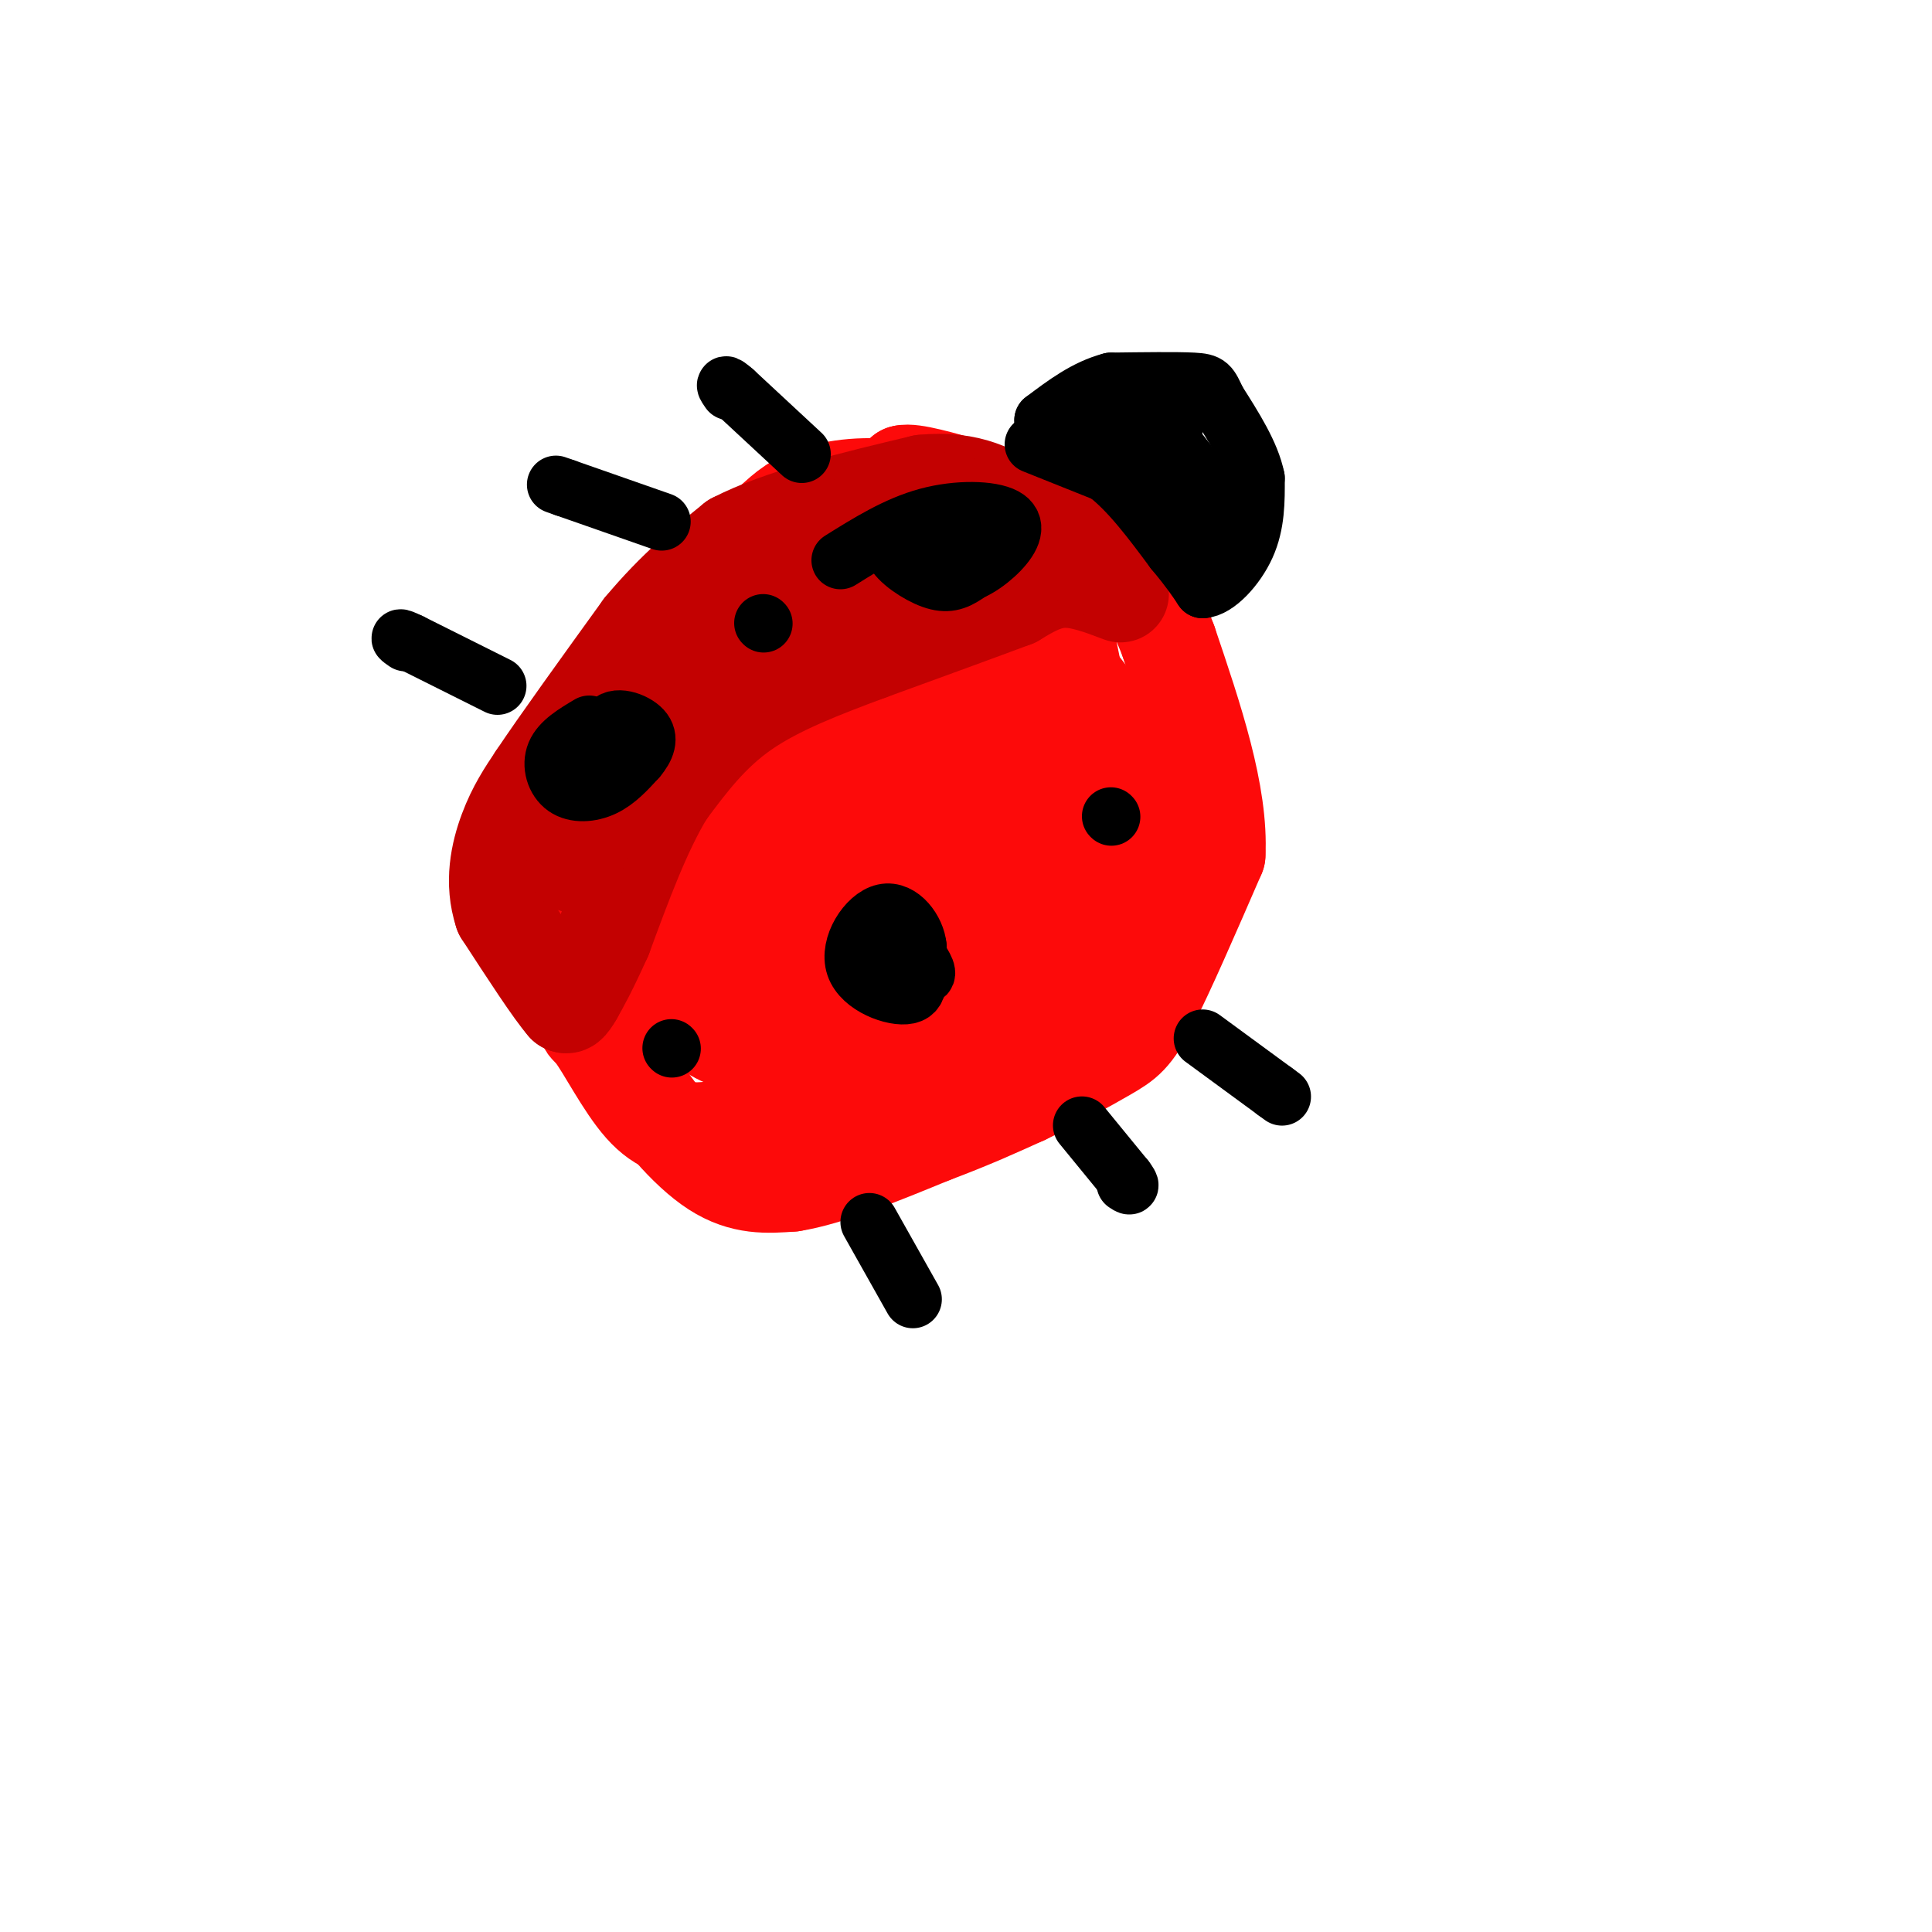 <svg viewBox='0 0 400 400' version='1.1' xmlns='http://www.w3.org/2000/svg' xmlns:xlink='http://www.w3.org/1999/xlink'><g fill='none' stroke='rgb(253,10,10)' stroke-width='20' stroke-linecap='round' stroke-linejoin='round'><path d='M177,114c0.000,0.000 -13.000,8.000 -13,8'/><path d='M164,122c-6.422,5.111 -15.978,13.889 -22,22c-6.022,8.111 -8.511,15.556 -11,23'/><path d='M131,167c-2.500,5.000 -3.250,6.000 -4,7'/><path d='M127,174c-2.400,6.378 -6.400,18.822 -6,28c0.400,9.178 5.200,15.089 10,21'/><path d='M131,223c4.622,7.356 11.178,15.244 17,19c5.822,3.756 10.911,3.378 16,3'/><path d='M164,245c7.500,-1.167 18.250,-5.583 29,-10'/><path d='M193,235c8.000,-3.000 13.500,-5.500 19,-8'/><path d='M212,227c6.417,-3.048 12.958,-6.667 17,-9c4.042,-2.333 5.583,-3.381 9,-10c3.417,-6.619 8.708,-18.810 14,-31'/><path d='M252,177c0.667,-12.500 -4.667,-28.250 -10,-44'/><path d='M242,133c-3.867,-10.711 -8.533,-15.489 -14,-19c-5.467,-3.511 -11.733,-5.756 -18,-8'/><path d='M210,106c-4.800,-1.511 -7.800,-1.289 -12,0c-4.200,1.289 -9.600,3.644 -15,6'/><path d='M183,112c-5.311,3.022 -11.089,7.578 -19,19c-7.911,11.422 -17.956,29.711 -28,48'/><path d='M136,179c-4.979,9.793 -3.427,10.274 -2,13c1.427,2.726 2.730,7.695 5,12c2.270,4.305 5.506,7.944 9,10c3.494,2.056 7.247,2.528 11,3'/><path d='M159,217c7.489,0.600 20.711,0.600 30,-1c9.289,-1.600 14.644,-4.800 20,-8'/><path d='M209,208c8.133,-3.956 18.467,-9.844 23,-16c4.533,-6.156 3.267,-12.578 2,-19'/><path d='M234,173c-0.444,-8.333 -2.556,-19.667 -8,-28c-5.444,-8.333 -14.222,-13.667 -23,-19'/><path d='M203,126c-4.745,-3.287 -5.107,-2.005 -6,-2c-0.893,0.005 -2.317,-1.268 -11,4c-8.683,5.268 -24.624,17.077 -36,31c-11.376,13.923 -18.188,29.962 -25,46'/><path d='M125,205c-4.777,8.338 -4.219,6.183 -2,9c2.219,2.817 6.097,10.604 10,15c3.903,4.396 7.829,5.399 13,5c5.171,-0.399 11.585,-2.199 18,-4'/><path d='M164,230c8.444,-4.267 20.556,-12.933 28,-20c7.444,-7.067 10.222,-12.533 13,-18'/><path d='M205,192c5.405,-10.429 12.417,-27.500 15,-37c2.583,-9.500 0.738,-11.429 -1,-13c-1.738,-1.571 -3.369,-2.786 -5,-4'/><path d='M214,138c-1.967,-2.019 -4.383,-5.067 -15,-1c-10.617,4.067 -29.435,15.249 -39,22c-9.565,6.751 -9.876,9.072 -10,13c-0.124,3.928 -0.062,9.464 0,15'/><path d='M150,187c1.107,4.244 3.874,7.354 9,9c5.126,1.646 12.611,1.828 18,2c5.389,0.172 8.683,0.335 16,-4c7.317,-4.335 18.659,-13.167 30,-22'/><path d='M223,172c5.000,-3.667 2.500,-1.833 0,0'/><path d='M205,156c-9.857,2.357 -19.714,4.714 -25,7c-5.286,2.286 -6.000,4.500 -7,7c-1.000,2.500 -2.286,5.286 -1,7c1.286,1.714 5.143,2.357 9,3'/><path d='M181,180c2.564,0.482 4.473,0.187 12,-6c7.527,-6.187 20.673,-18.265 23,-24c2.327,-5.735 -6.164,-5.128 -13,-4c-6.836,1.128 -12.018,2.777 -16,7c-3.982,4.223 -6.764,11.022 -8,16c-1.236,4.978 -0.924,8.137 0,10c0.924,1.863 2.462,2.432 4,3'/><path d='M183,182c3.870,-0.318 11.544,-2.613 18,-7c6.456,-4.387 11.694,-10.866 11,-14c-0.694,-3.134 -7.320,-2.922 -12,-2c-4.680,0.922 -7.414,2.556 -13,7c-5.586,4.444 -14.025,11.698 -18,16c-3.975,4.302 -3.488,5.651 -3,7'/><path d='M166,189c-0.707,3.073 -0.973,7.257 0,6c0.973,-1.257 3.185,-7.954 4,-12c0.815,-4.046 0.233,-5.442 -2,-6c-2.233,-0.558 -6.116,-0.279 -10,0'/><path d='M158,177c-3.273,3.009 -6.454,10.533 -8,15c-1.546,4.467 -1.456,5.878 0,8c1.456,2.122 4.276,4.956 7,7c2.724,2.044 5.350,3.298 13,1c7.650,-2.298 20.325,-8.149 33,-14'/><path d='M203,194c9.595,-5.381 17.083,-11.833 21,-16c3.917,-4.167 4.262,-6.048 4,-9c-0.262,-2.952 -1.131,-6.976 -2,-11'/><path d='M226,158c-1.333,-6.833 -3.667,-18.417 -6,-30'/><path d='M220,128c-3.500,-7.500 -9.250,-11.250 -15,-15'/><path d='M205,113c-5.167,-4.333 -10.583,-7.667 -16,-11'/><path d='M189,102c-6.267,-1.978 -13.933,-1.422 -19,0c-5.067,1.422 -7.533,3.711 -10,6'/><path d='M160,108c-6.167,5.667 -16.583,16.833 -27,28'/><path d='M133,136c-6.167,7.000 -8.083,10.500 -10,14'/><path d='M123,150c-3.333,5.833 -6.667,13.417 -10,21'/><path d='M113,171c-1.000,7.667 1.500,16.333 4,25'/><path d='M117,196c2.667,7.833 7.333,14.917 12,22'/><path d='M129,218c-1.000,-0.167 -9.500,-11.583 -18,-23'/><path d='M111,195c-4.214,-4.643 -5.750,-4.750 0,-18c5.750,-13.250 18.786,-39.643 28,-52c9.214,-12.357 14.607,-10.679 20,-9'/><path d='M159,116c8.500,-3.500 19.750,-7.750 31,-12'/><path d='M190,104c4.667,-3.000 0.833,-4.500 -3,-6'/><path d='M187,98c1.833,-0.500 7.917,1.250 14,3'/><path d='M201,101c4.711,2.467 9.489,7.133 12,11c2.511,3.867 2.756,6.933 3,10'/></g>
<g fill='none' stroke='rgb(195,1,1)' stroke-width='20' stroke-linecap='round' stroke-linejoin='round'><path d='M232,123c-4.167,-1.583 -8.333,-3.167 -12,-3c-3.667,0.167 -6.833,2.083 -10,4'/><path d='M210,124c-6.667,2.500 -18.333,6.750 -30,11'/><path d='M180,135c-9.733,3.622 -19.067,7.178 -26,12c-6.933,4.822 -11.467,10.911 -16,17'/><path d='M138,164c-4.833,7.833 -8.917,18.917 -13,30'/><path d='M125,194c-3.167,7.000 -4.583,9.500 -6,12'/><path d='M119,206c-1.333,2.333 -1.667,2.167 -2,2'/><path d='M117,208c-2.500,-2.833 -7.750,-10.917 -13,-19'/><path d='M104,189c-2.067,-6.244 -0.733,-12.356 1,-17c1.733,-4.644 3.867,-7.822 6,-11'/><path d='M111,161c4.667,-7.000 13.333,-19.000 22,-31'/><path d='M133,130c6.833,-8.167 12.917,-13.083 19,-18'/><path d='M152,112c9.667,-5.000 24.333,-8.500 39,-12'/><path d='M191,100c9.933,-1.022 15.267,2.422 19,5c3.733,2.578 5.867,4.289 8,6'/><path d='M218,111c3.333,2.333 7.667,5.167 12,8'/><path d='M230,119c0.756,-0.044 -3.356,-4.156 -12,-5c-8.644,-0.844 -21.822,1.578 -35,4'/><path d='M183,118c-10.556,3.156 -19.444,9.044 -27,15c-7.556,5.956 -13.778,11.978 -20,18'/><path d='M136,151c-5.289,5.022 -8.511,8.578 -11,13c-2.489,4.422 -4.244,9.711 -6,15'/><path d='M119,179c0.249,-2.107 3.871,-14.874 6,-23c2.129,-8.126 2.766,-11.611 10,-19c7.234,-7.389 21.067,-18.683 30,-25c8.933,-6.317 12.967,-7.659 17,-9'/><path d='M182,103c6.667,-1.000 14.833,1.000 23,3'/><path d='M205,106c7.667,1.000 15.333,2.000 23,3'/><path d='M228,109c3.833,0.667 1.917,0.833 0,1'/></g>
<g fill='none' stroke='rgb(0,0,0)' stroke-width='12' stroke-linecap='round' stroke-linejoin='round'><path d='M230,169c0.000,0.000 0.100,0.100 0.1,0.1'/><path d='M190,198c0.000,0.000 0.100,0.100 0.1,0.1'/><path d='M189,198c-1.822,-1.244 -3.644,-2.489 -5,-2c-1.356,0.489 -2.244,2.711 -1,4c1.244,1.289 4.622,1.644 8,2'/><path d='M191,202c0.131,-1.094 -3.542,-4.829 -6,-6c-2.458,-1.171 -3.700,0.223 -2,2c1.700,1.777 6.343,3.936 8,4c1.657,0.064 0.329,-1.968 -1,-4'/><path d='M190,198c-1.418,-1.990 -4.463,-4.967 -7,-6c-2.537,-1.033 -4.568,-0.124 -4,3c0.568,3.124 3.734,8.464 6,9c2.266,0.536 3.633,-3.732 5,-8'/><path d='M190,196c-0.276,-3.368 -3.466,-7.789 -7,-7c-3.534,0.789 -7.413,6.789 -6,11c1.413,4.211 8.118,6.632 11,6c2.882,-0.632 1.941,-4.316 1,-8'/><path d='M189,198c0.167,-1.667 0.083,-1.833 0,-2'/><path d='M139,217c0.000,0.000 0.100,0.100 0.1,0.1'/><path d='M199,110c-3.833,-0.833 -7.667,-1.667 -10,-1c-2.333,0.667 -3.167,2.833 -4,5'/><path d='M185,114c0.857,2.122 4.999,4.926 8,6c3.001,1.074 4.862,0.418 7,-1c2.138,-1.418 4.552,-3.596 5,-6c0.448,-2.404 -1.072,-5.032 -4,-5c-2.928,0.032 -7.265,2.723 -8,5c-0.735,2.277 2.133,4.138 5,6'/><path d='M198,119c2.553,0.191 6.437,-2.330 9,-5c2.563,-2.670 3.805,-5.488 1,-7c-2.805,-1.512 -9.659,-1.718 -16,0c-6.341,1.718 -12.171,5.359 -18,9'/><path d='M158,129c0.000,0.000 0.100,0.100 0.1,0.1'/><path d='M122,150c-2.988,1.780 -5.976,3.560 -7,6c-1.024,2.440 -0.083,5.542 2,7c2.083,1.458 5.310,1.274 8,0c2.690,-1.274 4.845,-3.637 7,-6'/><path d='M132,157c1.753,-2.067 2.635,-4.234 1,-6c-1.635,-1.766 -5.786,-3.129 -7,-1c-1.214,2.129 0.510,7.751 2,9c1.490,1.249 2.745,-1.876 4,-5'/><path d='M214,92c0.000,0.000 15.000,6.000 15,6'/><path d='M229,98c4.833,3.667 9.417,9.833 14,16'/><path d='M243,114c3.333,4.000 4.667,6.000 6,8'/><path d='M249,122c2.844,-0.133 6.956,-4.467 9,-9c2.044,-4.533 2.022,-9.267 2,-14'/><path d='M260,99c-1.000,-5.000 -4.500,-10.500 -8,-16'/><path d='M252,83c-1.600,-3.378 -1.600,-3.822 -5,-4c-3.400,-0.178 -10.200,-0.089 -17,0'/><path d='M230,79c-5.167,1.333 -9.583,4.667 -14,8'/><path d='M216,87c0.533,1.333 8.867,0.667 14,2c5.133,1.333 7.067,4.667 9,8'/><path d='M239,97c4.067,3.911 9.733,9.689 12,11c2.267,1.311 1.133,-1.844 0,-5'/><path d='M251,103c-2.000,-3.500 -7.000,-9.750 -12,-16'/><path d='M239,87c-1.333,-2.333 1.333,-0.167 4,2'/><path d='M180,253c0.000,0.000 9.000,16.000 9,16'/><path d='M224,233c0.000,0.000 9.000,11.000 9,11'/><path d='M233,244c1.500,2.000 0.750,1.500 0,1'/><path d='M249,215c0.000,0.000 15.000,11.000 15,11'/><path d='M264,226c2.500,1.833 1.250,0.917 0,0'/><path d='M166,94c0.000,0.000 -14.000,-13.000 -14,-13'/><path d='M152,81c-2.500,-2.167 -1.750,-1.083 -1,0'/><path d='M137,108c0.000,0.000 -20.000,-7.000 -20,-7'/><path d='M117,101c-3.333,-1.167 -1.667,-0.583 0,0'/><path d='M103,142c0.000,0.000 -18.000,-9.000 -18,-9'/><path d='M85,133c-3.167,-1.500 -2.083,-0.750 -1,0'/></g>
</svg>